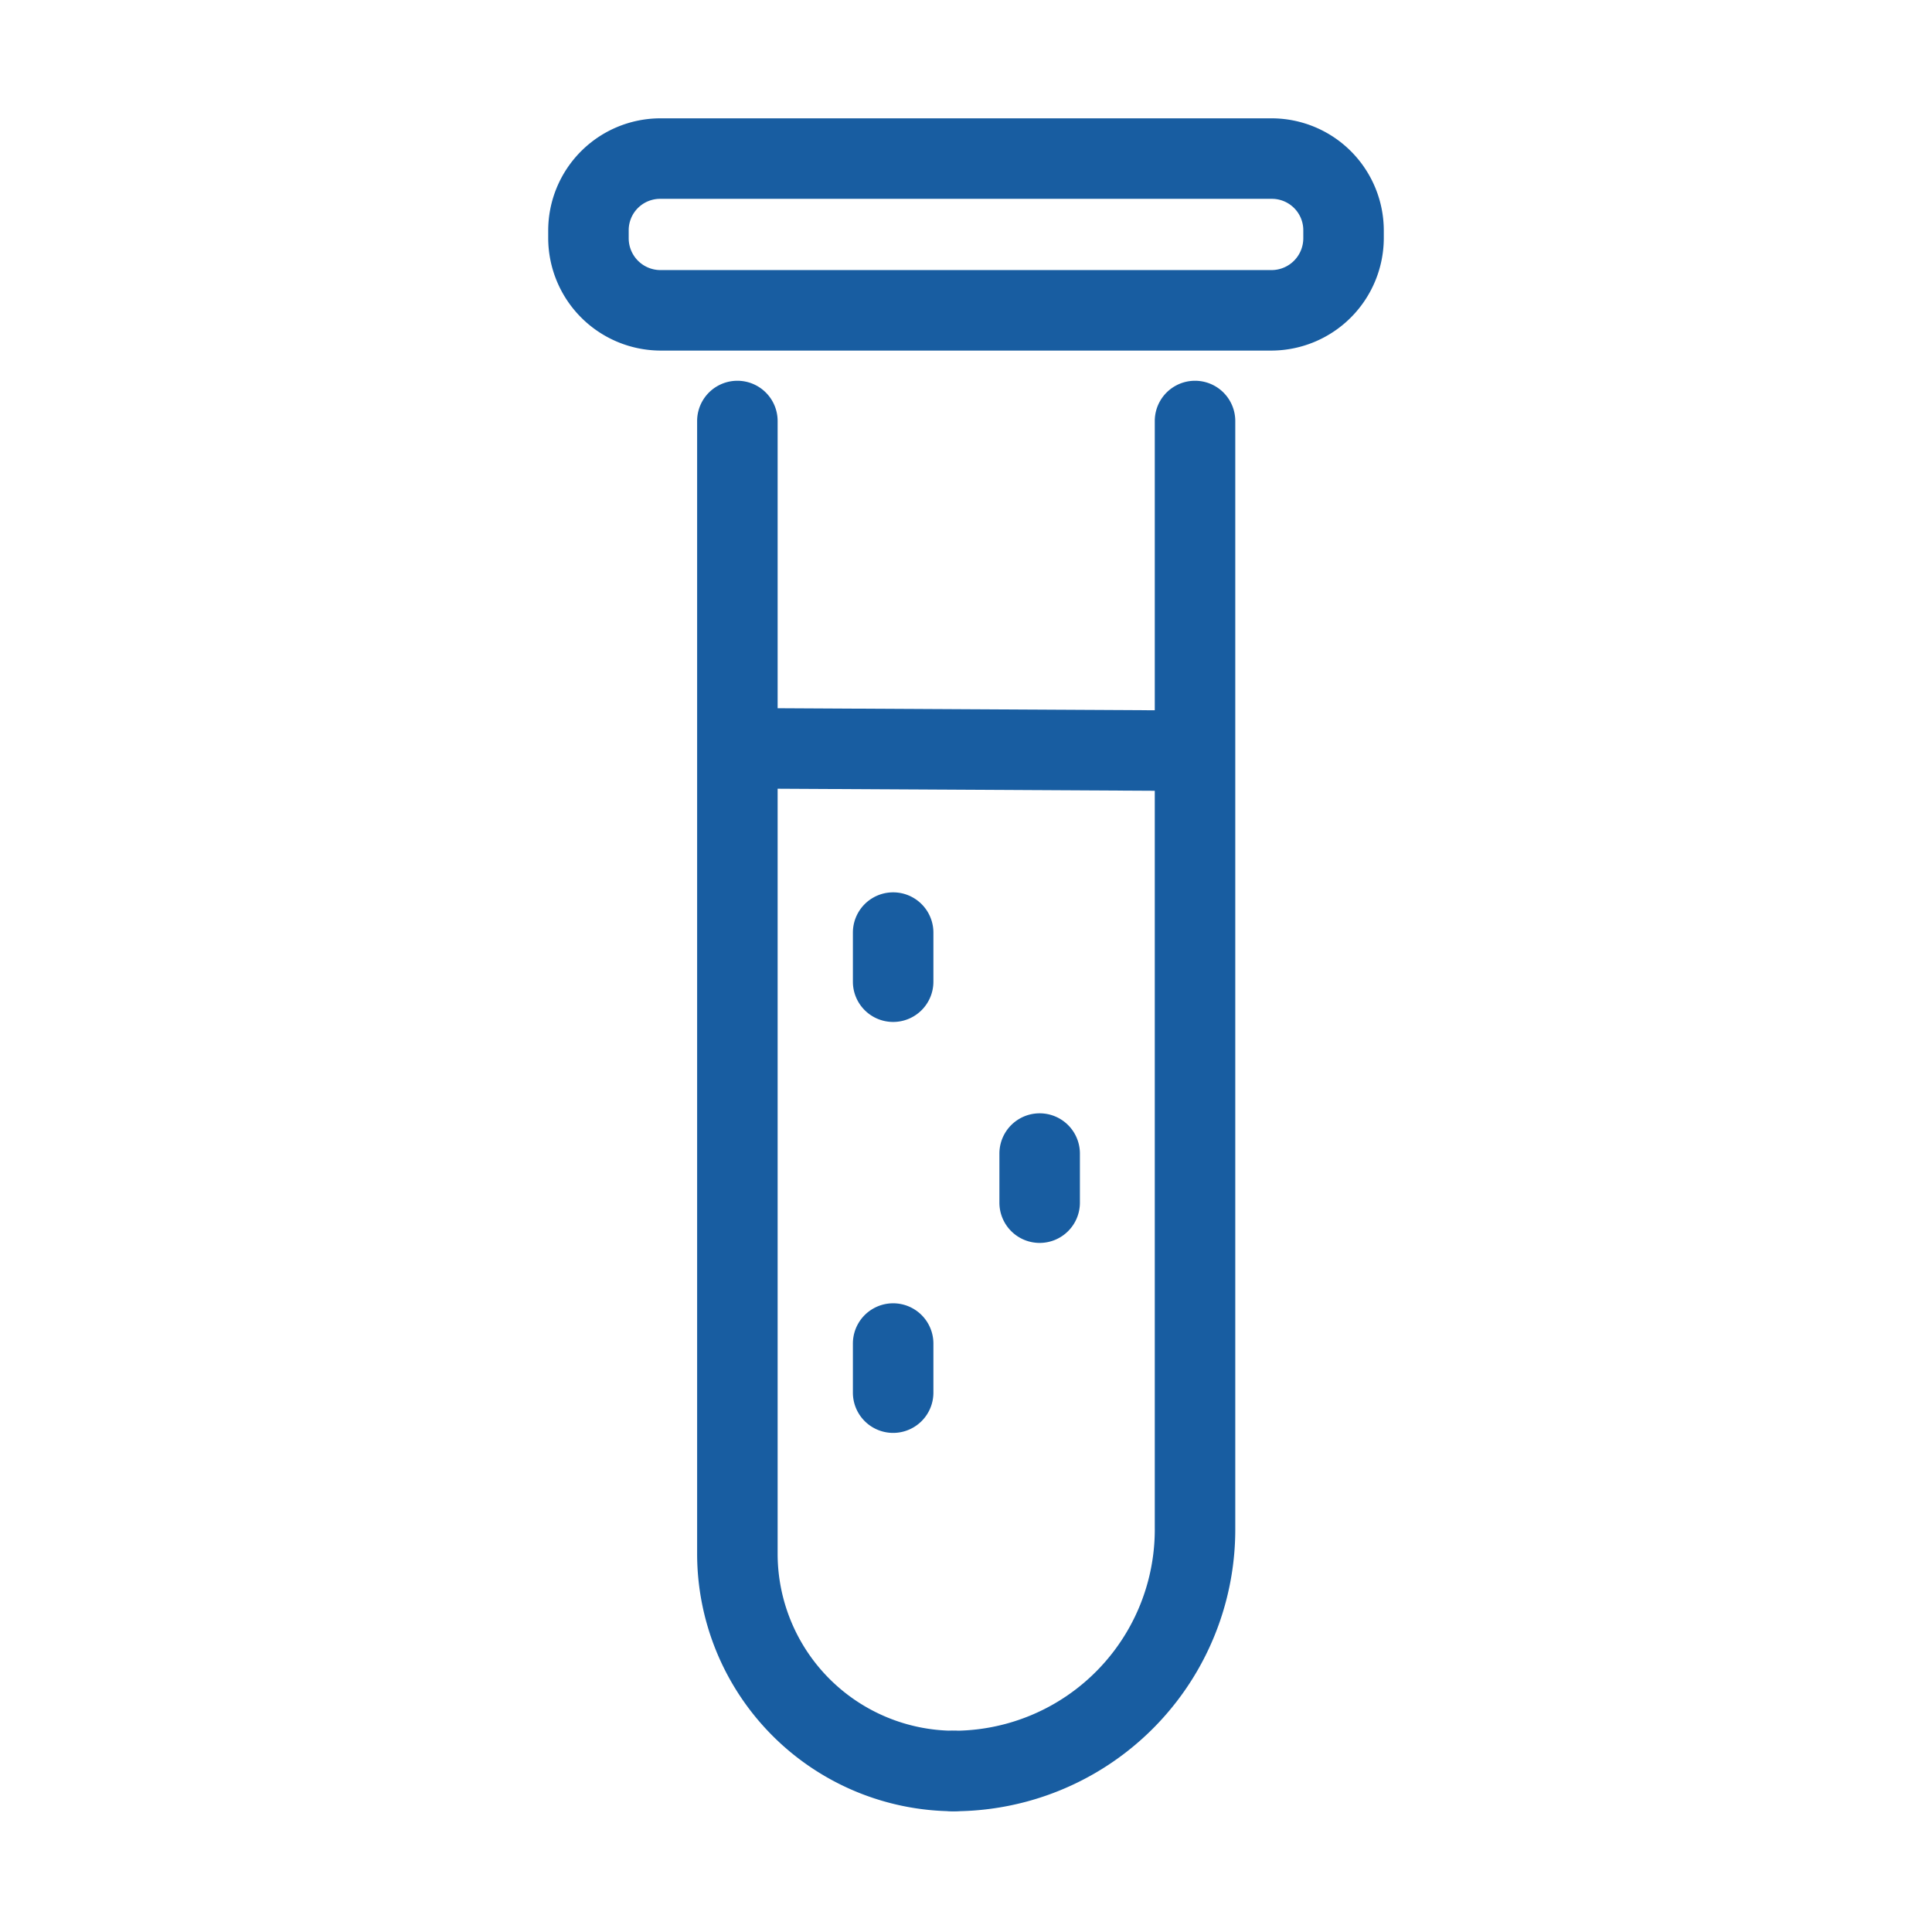 <svg xmlns="http://www.w3.org/2000/svg" viewBox="0 0 48 48"><defs><style>.cls-1{fill:#185da1;}</style></defs><g id="Tube_urine" data-name="Tube urine"><path class="cls-1" d="M31.6,8.71H16.4a2.8,2.8,0,0,1-2.78-2.79V5.73A2.79,2.79,0,0,1,16.4,2.94H31.6a2.79,2.79,0,0,1,2.78,2.79v.19A2.8,2.8,0,0,1,31.6,8.71ZM16.4,4.94a.78.78,0,0,0-.78.79v.19a.79.79,0,0,0,.78.79H31.6a.79.79,0,0,0,.78-.79V5.73a.78.78,0,0,0-.78-.79Z"/><path class="cls-1" d="M23.69,45a6.4,6.4,0,0,1-6.37-6.42V10.46a1,1,0,0,1,2,0V38.62A4.4,4.4,0,0,0,23.69,43a1,1,0,1,1,0,2Z"/><path class="cls-1" d="M23.69,45a1,1,0,0,1,0-2,5,5,0,0,0,5-5.06V10.46a1,1,0,0,1,2,0V38A7,7,0,0,1,23.69,45Z"/><rect class="cls-1" x="23" y="12.72" width="2" height="11.79" transform="translate(5.25 42.52) rotate(-89.69)"/><path class="cls-1" d="M22.19,25.39a1,1,0,0,1-1-1V23.17a1,1,0,0,1,2,0v1.22A1,1,0,0,1,22.19,25.39Z"/><path class="cls-1" d="M25.83,30.88a1,1,0,0,1-1-1V28.66a1,1,0,1,1,2,0v1.22A1,1,0,0,1,25.83,30.88Z"/><path class="cls-1" d="M22.19,35.6a1,1,0,0,1-1-1V33.38a1,1,0,0,1,2,0V34.6A1,1,0,0,1,22.19,35.6Z"/></g></svg>